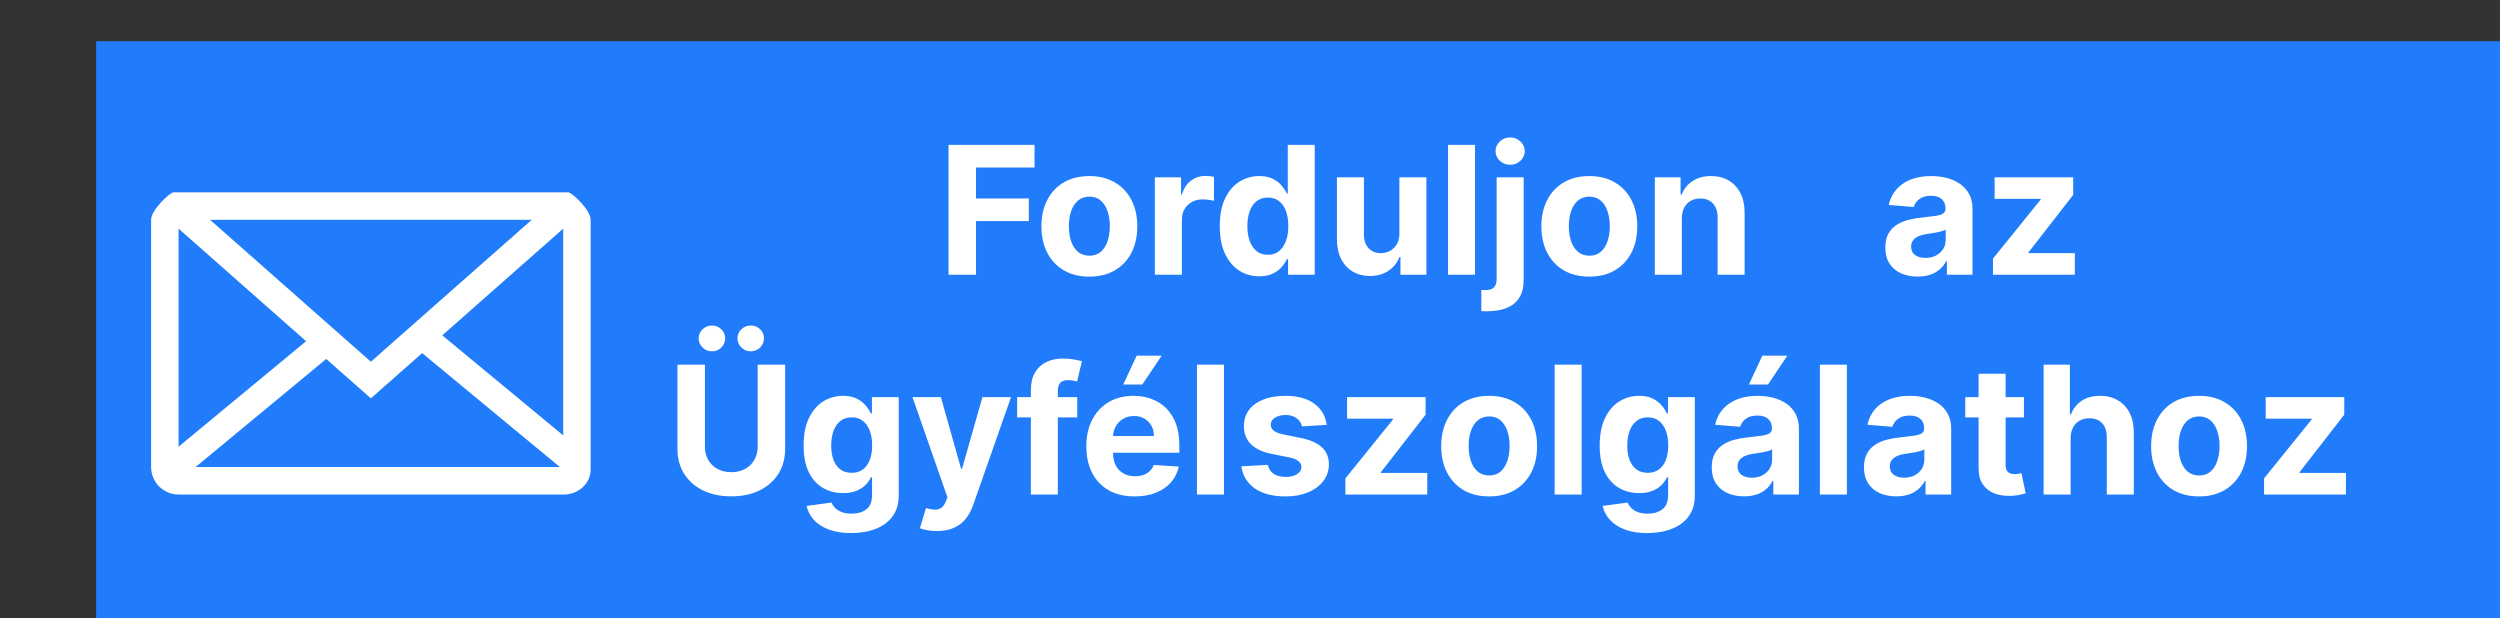 <svg width="182" height="45" viewBox="0 0 182 45" fill="none" xmlns="http://www.w3.org/2000/svg">
<rect x="0" y="0" width="182" height="45" fill="#333333" stroke="none"/>
<g clip-path="url(#clip0_66_8)">
<path fill-rule="evenodd" clip-rule="evenodd" d="M7 3H189V48H7V3Z" fill="#207CFB"/>
<path d="M55.605 32.156C56.74 32.156 57.756 31.987 58.652 31.648V30.047C58.162 30.197 57.691 30.322 57.238 30.418C56.776 30.515 56.304 30.564 55.832 30.563C54.712 30.563 53.856 30.203 53.265 29.484C52.675 28.766 52.378 27.706 52.378 26.304C52.378 24.966 52.686 23.917 53.3 23.156C53.915 22.396 54.759 22.016 55.832 22.016C56.306 22.016 56.757 22.085 57.187 22.223C57.617 22.361 58.024 22.521 58.41 22.703L59.082 21.148C58.092 20.658 57.014 20.414 55.847 20.414C54.737 20.414 53.772 20.651 52.949 21.125C52.126 21.599 51.497 22.281 51.062 23.172C50.627 24.062 50.41 25.102 50.41 26.289C50.41 28.174 50.858 29.624 51.753 30.637C52.649 31.65 53.933 32.156 55.605 32.156ZM64.086 32.156C65.378 32.156 66.386 31.76 67.11 30.969C67.834 30.177 68.196 29.076 68.196 27.664C68.196 26.299 67.831 25.214 67.102 24.41C66.372 23.605 65.383 23.203 64.133 23.203C62.826 23.203 61.813 23.596 61.094 24.383C60.375 25.169 60.016 26.263 60.016 27.664C60.016 28.565 60.183 29.357 60.516 30.039C60.825 30.694 61.323 31.241 61.946 31.609C62.566 31.974 63.279 32.156 64.086 32.156ZM64.118 30.656C62.644 30.656 61.907 29.659 61.907 27.664C61.907 26.711 62.08 25.979 62.427 25.469C62.773 24.959 63.331 24.703 64.102 24.703C65.571 24.703 66.305 25.69 66.305 27.664C66.305 29.659 65.575 30.656 64.118 30.656ZM71.755 32V27.695C71.755 26.617 71.935 25.849 72.295 25.391C72.654 24.932 73.221 24.703 73.997 24.703C74.581 24.703 75.007 24.867 75.275 25.195C75.543 25.523 75.677 26.021 75.677 26.687V32H77.521V26.367C77.521 24.257 76.484 23.203 74.411 23.203C73.828 23.203 73.297 23.315 72.818 23.539C72.338 23.763 71.968 24.081 71.708 24.492H71.615L71.357 23.359H69.919V32H71.755ZM82.471 32.156C82.815 32.156 83.147 32.126 83.467 32.066C83.787 32.006 84.049 31.932 84.252 31.844V30.46C83.804 30.6 83.356 30.67 82.908 30.67C82.549 30.67 82.258 30.565 82.038 30.354C81.816 30.144 81.705 29.817 81.705 29.374V24.75H84.166V23.36H81.706V21.438H80.572L79.947 23.266L78.682 23.938V24.75H79.862V29.406C79.862 31.24 80.732 32.156 82.471 32.156ZM87.687 32.156C88.348 32.156 88.89 32.061 89.312 31.871C89.733 31.681 90.152 31.323 90.569 30.797H90.632L90.999 32H92.312V26.18C92.312 25.154 92.032 24.401 91.472 23.922C90.912 23.442 90.082 23.203 88.983 23.203C88.489 23.203 87.963 23.267 87.405 23.395C86.87 23.514 86.353 23.702 85.866 23.953L86.46 25.266C86.84 25.087 87.232 24.933 87.632 24.805C88.038 24.675 88.462 24.609 88.905 24.609C89.447 24.609 89.847 24.746 90.105 25.019C90.362 25.293 90.491 25.706 90.491 26.258V26.718L89 26.767C87.646 26.808 86.638 27.056 85.977 27.509C85.315 27.962 84.984 28.634 84.984 29.524C84.984 30.363 85.223 31.011 85.699 31.47C86.176 31.928 86.839 32.157 87.688 32.157L87.687 32.156ZM88.265 30.75C87.806 30.75 87.463 30.645 87.233 30.434C87.004 30.223 86.89 29.924 86.89 29.539C86.89 29.008 87.086 28.613 87.48 28.355C87.873 28.098 88.502 27.953 89.366 27.922L90.476 27.875V28.625C90.476 29.297 90.274 29.819 89.87 30.191C89.466 30.564 88.931 30.75 88.265 30.75ZM97.973 32.156C98.503 32.156 98.956 32.115 99.328 32.031C99.698 31.949 100.052 31.809 100.378 31.617V30.016C99.65 30.422 98.876 30.625 98.058 30.625C97.34 30.625 96.794 30.382 96.422 29.895C96.049 29.408 95.863 28.68 95.863 27.711C95.863 25.727 96.611 24.734 98.105 24.734C98.611 24.734 99.251 24.885 100.027 25.187L100.582 23.711C99.852 23.372 99.032 23.203 98.121 23.203C96.777 23.203 95.75 23.593 95.039 24.375C94.328 25.156 93.973 26.273 93.973 27.727C93.973 29.154 94.313 30.249 94.993 31.012C95.672 31.775 96.665 32.156 97.973 32.156ZM104.805 32.156C105.149 32.156 105.481 32.126 105.801 32.066C106.121 32.006 106.384 31.932 106.587 31.844V30.46C106.139 30.6 105.691 30.67 105.243 30.67C104.883 30.67 104.593 30.565 104.372 30.354C104.15 30.144 104.04 29.817 104.04 29.374V24.75H106.5V23.36H104.04V21.438H102.907L102.282 23.266L101.016 23.938V24.75H102.196V29.406C102.196 31.24 103.065 32.156 104.805 32.156ZM114.338 32.156C115.63 32.156 116.643 31.867 117.378 31.289C118.112 30.711 118.478 29.914 118.478 28.899C118.478 28.383 118.388 27.935 118.206 27.555C118.023 27.175 117.736 26.833 117.346 26.531C116.956 26.229 116.341 25.904 115.502 25.555C114.758 25.247 114.242 25 113.956 24.813C113.669 24.625 113.463 24.426 113.338 24.215C113.208 23.983 113.143 23.719 113.151 23.453C113.151 23.021 113.307 22.673 113.62 22.41C113.932 22.147 114.39 22.016 114.995 22.016C115.791 22.016 116.698 22.229 117.713 22.656L118.307 21.133C117.224 20.653 116.135 20.414 115.041 20.414C113.901 20.414 112.992 20.687 112.315 21.234C111.638 21.781 111.299 22.531 111.299 23.484C111.299 24.244 111.513 24.896 111.939 25.437C112.367 25.979 113.101 26.461 114.143 26.883C115.153 27.289 115.82 27.641 116.143 27.938C116.466 28.234 116.627 28.596 116.627 29.023C116.627 29.497 116.452 29.875 116.1 30.156C115.748 30.438 115.203 30.578 114.463 30.578C113.911 30.572 113.362 30.502 112.827 30.368C112.255 30.232 111.699 30.038 111.167 29.789V31.555C111.989 31.955 113.047 32.156 114.338 32.156ZM123.148 32.156C123.752 32.156 124.29 32.042 124.761 31.813C125.232 31.583 125.596 31.268 125.851 30.867H125.945L126.202 32H127.648V23.36H125.804V27.664C125.804 28.747 125.623 29.52 125.261 29.98C124.899 30.441 124.333 30.672 123.561 30.672C122.984 30.672 122.559 30.507 122.288 30.176C122.018 29.846 121.882 29.349 121.882 28.688V23.359H120.031V29.008C120.031 30.065 120.288 30.854 120.804 31.375C121.32 31.895 122.101 32.156 123.148 32.156ZM131.715 35.844V32.304C131.715 32.148 131.679 31.706 131.605 30.977H131.715C132.319 31.763 133.168 32.157 134.262 32.157C135.34 32.157 136.185 31.76 136.797 30.969C137.409 30.177 137.715 29.076 137.715 27.664C137.715 26.253 137.415 25.156 136.813 24.375C136.211 23.594 135.371 23.203 134.293 23.203C133.147 23.203 132.288 23.641 131.715 24.516H131.621C131.491 23.906 131.405 23.521 131.363 23.359H129.879V35.844H131.715ZM133.848 30.656C133.093 30.656 132.548 30.421 132.215 29.949C131.882 29.478 131.715 28.716 131.715 27.664V27.391C131.715 26.453 131.883 25.771 132.219 25.344C132.555 24.917 133.087 24.704 133.817 24.704C134.478 24.704 134.979 24.952 135.32 25.449C135.662 25.947 135.832 26.679 135.832 27.649C135.832 28.612 135.66 29.354 135.317 29.875C134.973 30.395 134.483 30.656 133.847 30.656H133.848ZM141.298 35.844V32.304C141.298 32.148 141.261 31.706 141.188 30.977H141.298C141.902 31.763 142.751 32.157 143.845 32.157C144.923 32.157 145.768 31.76 146.38 30.969C146.992 30.177 147.298 29.076 147.298 27.664C147.298 26.253 146.998 25.156 146.396 24.375C145.794 23.594 144.954 23.203 143.876 23.203C142.73 23.203 141.871 23.641 141.298 24.516H141.204C141.074 23.906 140.988 23.521 140.946 23.359H139.462V35.844H141.298ZM143.431 30.656C142.675 30.656 142.131 30.421 141.798 29.949C141.465 29.478 141.298 28.716 141.298 27.664V27.391C141.298 26.453 141.466 25.771 141.802 25.344C142.138 24.917 142.67 24.704 143.399 24.704C144.061 24.704 144.562 24.952 144.903 25.449C145.244 25.947 145.415 26.679 145.415 27.649C145.415 28.612 145.243 29.354 144.899 29.875C144.556 30.395 144.066 30.656 143.431 30.656ZM152.599 32.156C153.891 32.156 154.899 31.76 155.623 30.969C156.347 30.177 156.709 29.076 156.709 27.664C156.709 26.299 156.344 25.214 155.615 24.41C154.885 23.605 153.896 23.203 152.646 23.203C151.339 23.203 150.326 23.596 149.607 24.383C148.889 25.169 148.529 26.263 148.529 27.664C148.529 28.565 148.696 29.357 149.029 30.039C149.337 30.694 149.836 31.241 150.459 31.609C151.079 31.974 151.792 32.156 152.599 32.156ZM152.631 30.656C151.157 30.656 150.42 29.659 150.42 27.664C150.42 26.711 150.593 25.979 150.94 25.469C151.286 24.959 151.844 24.703 152.615 24.703C154.084 24.703 154.818 25.69 154.818 27.664C154.818 29.659 154.089 30.656 152.631 30.656ZM160.268 32V27.484C160.268 26.719 160.496 26.096 160.952 25.617C161.408 25.138 162.002 24.898 162.737 24.898C163.018 24.898 163.289 24.93 163.55 24.992L163.73 23.282C163.429 23.224 163.122 23.198 162.815 23.203C162.284 23.203 161.788 23.354 161.327 23.656C160.866 23.958 160.492 24.367 160.206 24.883H160.112L159.87 23.359H158.432V32H160.268ZM167.726 32.156C168.07 32.156 168.402 32.126 168.722 32.066C169.042 32.006 169.304 31.932 169.507 31.844V30.46C169.059 30.6 168.612 30.67 168.164 30.67C167.804 30.67 167.514 30.565 167.293 30.354C167.071 30.144 166.961 29.817 166.961 29.374V24.75H169.421V23.36H166.961V21.438H165.828L165.203 23.266L163.937 23.938V24.75H165.117V29.406C165.117 31.24 165.987 32.156 167.727 32.156H167.726ZM13 36C12.47 36 11.961 35.789 11.586 35.414C11.211 35.039 11 34.53 11 34V16C11 15.297 12.358 14 12.645 14H41.355C41.645 14 43 15.297 43 16V34L42.998 34.093C43.02 34.55 42.86 35.014 42.512 35.383C42.177 35.734 41.724 35.951 41.24 35.992L41.056 36H13ZM30.733 25.706L27 29L23.751 26.133L14.239 34H40.76L30.733 25.706ZM13 16.646V32.52L22.285 24.839L13 16.646ZM41 16.646L32.198 24.413L41 31.694V16.646ZM38.712 16H15.29L27 26.333L38.712 16Z" fill="white"/>
<rect x="47" y="13" width="126" height="25" fill="#207CFB"/>
<path d="M69.054 20V10.546H75.314V12.194H71.053V14.446H74.899V16.095H71.053V20H69.054ZM79.305 20.139C78.588 20.139 77.968 19.986 77.445 19.681C76.924 19.374 76.523 18.946 76.24 18.398C75.957 17.847 75.815 17.209 75.815 16.482C75.815 15.75 75.957 15.11 76.24 14.562C76.523 14.011 76.924 13.583 77.445 13.278C77.968 12.971 78.588 12.817 79.305 12.817C80.022 12.817 80.641 12.971 81.161 13.278C81.684 13.583 82.087 14.011 82.37 14.562C82.653 15.11 82.795 15.75 82.795 16.482C82.795 17.209 82.653 17.847 82.37 18.398C82.087 18.946 81.684 19.374 81.161 19.681C80.641 19.986 80.022 20.139 79.305 20.139ZM79.314 18.615C79.641 18.615 79.913 18.523 80.131 18.338C80.35 18.15 80.515 17.895 80.625 17.572C80.739 17.249 80.796 16.881 80.796 16.468C80.796 16.056 80.739 15.688 80.625 15.365C80.515 15.042 80.35 14.787 80.131 14.599C79.913 14.411 79.641 14.317 79.314 14.317C78.985 14.317 78.708 14.411 78.483 14.599C78.262 14.787 78.094 15.042 77.98 15.365C77.869 15.688 77.814 16.056 77.814 16.468C77.814 16.881 77.869 17.249 77.98 17.572C78.094 17.895 78.262 18.15 78.483 18.338C78.708 18.523 78.985 18.615 79.314 18.615ZM84.074 20V12.909H85.981V14.146H86.054C86.184 13.706 86.401 13.374 86.705 13.149C87.01 12.921 87.361 12.807 87.758 12.807C87.856 12.807 87.963 12.814 88.076 12.826C88.19 12.838 88.29 12.855 88.376 12.877V14.622C88.284 14.594 88.156 14.569 87.993 14.548C87.83 14.526 87.681 14.516 87.546 14.516C87.256 14.516 86.998 14.579 86.77 14.705C86.545 14.828 86.367 15 86.234 15.222C86.105 15.444 86.04 15.699 86.04 15.988V20H84.074ZM91.676 20.115C91.138 20.115 90.65 19.977 90.213 19.7C89.779 19.42 89.434 19.009 89.178 18.467C88.926 17.923 88.8 17.255 88.8 16.464C88.8 15.651 88.931 14.976 89.192 14.437C89.454 13.896 89.802 13.491 90.236 13.223C90.673 12.952 91.151 12.817 91.671 12.817C92.068 12.817 92.399 12.884 92.664 13.02C92.932 13.152 93.147 13.318 93.31 13.518C93.477 13.715 93.603 13.909 93.689 14.1H93.749V10.546H95.711V20H93.772V18.864H93.689C93.597 19.061 93.466 19.257 93.296 19.451C93.13 19.642 92.913 19.8 92.645 19.926C92.381 20.052 92.058 20.115 91.676 20.115ZM92.299 18.55C92.616 18.55 92.884 18.464 93.103 18.292C93.324 18.116 93.493 17.872 93.61 17.558C93.73 17.244 93.79 16.876 93.79 16.454C93.79 16.033 93.732 15.667 93.615 15.356C93.498 15.045 93.329 14.805 93.107 14.636C92.886 14.466 92.616 14.382 92.299 14.382C91.976 14.382 91.704 14.47 91.482 14.645C91.261 14.82 91.093 15.063 90.979 15.374C90.865 15.685 90.808 16.045 90.808 16.454C90.808 16.867 90.865 17.232 90.979 17.549C91.096 17.863 91.264 18.109 91.482 18.287C91.704 18.463 91.976 18.55 92.299 18.55ZM101.875 16.981V12.909H103.842V20H101.953V18.712H101.88C101.72 19.128 101.453 19.461 101.081 19.714C100.712 19.966 100.261 20.092 99.728 20.092C99.254 20.092 98.837 19.985 98.477 19.769C98.117 19.554 97.836 19.247 97.632 18.851C97.432 18.453 97.331 17.978 97.328 17.424V12.909H99.294V17.073C99.297 17.492 99.41 17.823 99.631 18.066C99.853 18.309 100.15 18.43 100.522 18.43C100.759 18.43 100.981 18.377 101.187 18.269C101.393 18.158 101.56 17.995 101.686 17.779C101.815 17.564 101.878 17.298 101.875 16.981ZM107.381 10.546V20H105.415V10.546H107.381ZM108.957 12.909H110.923V20.351C110.923 20.899 110.816 21.342 110.6 21.68C110.385 22.019 110.075 22.267 109.672 22.424C109.272 22.581 108.794 22.659 108.237 22.659C108.169 22.659 108.104 22.658 108.043 22.654C107.978 22.654 107.91 22.653 107.839 22.65V21.113C107.892 21.116 107.938 21.117 107.978 21.117C108.015 21.12 108.055 21.122 108.098 21.122C108.415 21.122 108.637 21.054 108.763 20.919C108.892 20.786 108.957 20.586 108.957 20.319V12.909ZM109.935 11.995C109.646 11.995 109.397 11.898 109.188 11.704C108.978 11.507 108.874 11.272 108.874 10.998C108.874 10.727 108.978 10.495 109.188 10.301C109.397 10.104 109.646 10.005 109.935 10.005C110.231 10.005 110.482 10.104 110.688 10.301C110.897 10.495 111.002 10.727 111.002 10.998C111.002 11.272 110.897 11.507 110.688 11.704C110.482 11.898 110.231 11.995 109.935 11.995ZM115.703 20.139C114.985 20.139 114.365 19.986 113.842 19.681C113.322 19.374 112.92 18.946 112.637 18.398C112.354 17.847 112.212 17.209 112.212 16.482C112.212 15.75 112.354 15.11 112.637 14.562C112.92 14.011 113.322 13.583 113.842 13.278C114.365 12.971 114.985 12.817 115.703 12.817C116.42 12.817 117.038 12.971 117.558 13.278C118.082 13.583 118.485 14.011 118.768 14.562C119.051 15.11 119.193 15.75 119.193 16.482C119.193 17.209 119.051 17.847 118.768 18.398C118.485 18.946 118.082 19.374 117.558 19.681C117.038 19.986 116.42 20.139 115.703 20.139ZM115.712 18.615C116.038 18.615 116.31 18.523 116.529 18.338C116.747 18.15 116.912 17.895 117.023 17.572C117.137 17.249 117.194 16.881 117.194 16.468C117.194 16.056 117.137 15.688 117.023 15.365C116.912 15.042 116.747 14.787 116.529 14.599C116.31 14.411 116.038 14.317 115.712 14.317C115.382 14.317 115.105 14.411 114.881 14.599C114.659 14.787 114.491 15.042 114.378 15.365C114.267 15.688 114.211 16.056 114.211 16.468C114.211 16.881 114.267 17.249 114.378 17.572C114.491 17.895 114.659 18.15 114.881 18.338C115.105 18.523 115.382 18.615 115.712 18.615ZM122.438 15.901V20H120.471V12.909H122.346V14.16H122.429C122.586 13.748 122.849 13.421 123.218 13.181C123.587 12.938 124.035 12.817 124.562 12.817C125.054 12.817 125.483 12.925 125.85 13.14C126.216 13.355 126.5 13.663 126.704 14.063C126.907 14.46 127.008 14.934 127.008 15.485V20H125.042V15.836C125.045 15.402 124.934 15.063 124.709 14.82C124.485 14.574 124.175 14.451 123.781 14.451C123.517 14.451 123.283 14.508 123.08 14.622C122.88 14.736 122.723 14.902 122.609 15.12C122.498 15.336 122.441 15.596 122.438 15.901ZM139.607 20.134C139.154 20.134 138.751 20.055 138.397 19.898C138.043 19.738 137.763 19.503 137.557 19.192C137.354 18.878 137.252 18.487 137.252 18.02C137.252 17.626 137.325 17.295 137.469 17.027C137.614 16.759 137.811 16.544 138.06 16.381C138.309 16.218 138.593 16.095 138.91 16.011C139.23 15.928 139.565 15.87 139.916 15.836C140.328 15.793 140.661 15.753 140.913 15.716C141.165 15.676 141.349 15.617 141.462 15.54C141.576 15.463 141.633 15.35 141.633 15.199V15.171C141.633 14.879 141.541 14.653 141.356 14.492C141.175 14.332 140.916 14.252 140.581 14.252C140.227 14.252 139.945 14.331 139.736 14.488C139.527 14.642 139.388 14.836 139.32 15.07L137.502 14.922C137.594 14.491 137.775 14.119 138.046 13.805C138.317 13.488 138.666 13.245 139.094 13.075C139.525 12.903 140.024 12.817 140.59 12.817C140.984 12.817 141.361 12.863 141.721 12.955C142.084 13.048 142.406 13.191 142.686 13.385C142.969 13.579 143.192 13.828 143.355 14.133C143.518 14.434 143.6 14.796 143.6 15.217V20H141.735V19.017H141.679C141.566 19.238 141.413 19.434 141.222 19.603C141.032 19.769 140.802 19.9 140.535 19.995C140.267 20.088 139.957 20.134 139.607 20.134ZM140.17 18.777C140.459 18.777 140.715 18.72 140.936 18.606C141.158 18.489 141.332 18.332 141.458 18.135C141.584 17.938 141.647 17.715 141.647 17.466V16.713C141.586 16.753 141.501 16.79 141.393 16.824C141.289 16.855 141.17 16.884 141.038 16.912C140.905 16.936 140.773 16.959 140.641 16.981C140.508 16.999 140.388 17.016 140.281 17.032C140.05 17.066 139.848 17.119 139.676 17.193C139.504 17.267 139.37 17.367 139.274 17.493C139.179 17.616 139.131 17.77 139.131 17.955C139.131 18.223 139.228 18.427 139.422 18.569C139.619 18.707 139.868 18.777 140.17 18.777ZM145.089 20V18.827L148.56 14.53V14.479H145.209V12.909H150.929V14.188L147.669 18.38V18.43H151.049V20H145.089ZM55.159 26.546H57.158V32.685C57.158 33.375 56.993 33.978 56.664 34.495C56.338 35.012 55.881 35.415 55.293 35.705C54.705 35.991 54.02 36.134 53.239 36.134C52.454 36.134 51.768 35.991 51.18 35.705C50.592 35.415 50.135 35.012 49.809 34.495C49.482 33.978 49.319 33.375 49.319 32.685V26.546H51.318V32.515C51.318 32.875 51.397 33.195 51.554 33.475C51.714 33.755 51.938 33.975 52.228 34.135C52.517 34.295 52.854 34.375 53.239 34.375C53.627 34.375 53.964 34.295 54.25 34.135C54.539 33.975 54.762 33.755 54.919 33.475C55.079 33.195 55.159 32.875 55.159 32.515V26.546ZM51.831 25.576C51.566 25.576 51.338 25.484 51.147 25.299C50.957 25.111 50.861 24.89 50.861 24.634C50.861 24.373 50.957 24.151 51.147 23.97C51.338 23.788 51.566 23.697 51.831 23.697C52.098 23.697 52.325 23.788 52.509 23.97C52.697 24.151 52.791 24.373 52.791 24.634C52.791 24.89 52.697 25.111 52.509 25.299C52.325 25.484 52.098 25.576 51.831 25.576ZM54.656 25.576C54.391 25.576 54.163 25.484 53.973 25.299C53.782 25.111 53.687 24.89 53.687 24.634C53.687 24.373 53.782 24.151 53.973 23.97C54.163 23.788 54.391 23.697 54.656 23.697C54.924 23.697 55.15 23.788 55.335 23.97C55.522 24.151 55.616 24.373 55.616 24.634C55.616 24.89 55.522 25.111 55.335 25.299C55.15 25.484 54.924 25.576 54.656 25.576ZM61.96 38.807C61.323 38.807 60.777 38.719 60.322 38.544C59.869 38.371 59.509 38.136 59.241 37.837C58.974 37.539 58.8 37.203 58.72 36.831L60.538 36.586C60.594 36.728 60.682 36.86 60.802 36.983C60.922 37.106 61.08 37.205 61.277 37.279C61.477 37.356 61.72 37.394 62.007 37.394C62.434 37.394 62.787 37.289 63.064 37.08C63.344 36.874 63.484 36.528 63.484 36.041V34.744H63.401C63.315 34.941 63.185 35.127 63.013 35.303C62.841 35.478 62.619 35.621 62.348 35.732C62.077 35.843 61.754 35.898 61.379 35.898C60.846 35.898 60.361 35.775 59.925 35.529C59.49 35.28 59.144 34.9 58.886 34.389C58.63 33.875 58.503 33.225 58.503 32.441C58.503 31.637 58.633 30.966 58.895 30.428C59.157 29.889 59.504 29.486 59.938 29.218C60.375 28.951 60.854 28.817 61.374 28.817C61.771 28.817 62.103 28.884 62.371 29.02C62.639 29.152 62.854 29.318 63.017 29.518C63.184 29.715 63.311 29.909 63.401 30.1H63.475V28.909H65.427V36.069C65.427 36.672 65.28 37.177 64.984 37.584C64.689 37.99 64.279 38.294 63.756 38.498C63.236 38.704 62.637 38.807 61.96 38.807ZM62.002 34.421C62.319 34.421 62.587 34.343 62.805 34.186C63.027 34.026 63.196 33.798 63.313 33.502C63.433 33.204 63.493 32.847 63.493 32.431C63.493 32.016 63.435 31.656 63.318 31.351C63.201 31.043 63.031 30.805 62.81 30.636C62.588 30.466 62.319 30.382 62.002 30.382C61.679 30.382 61.406 30.47 61.185 30.645C60.963 30.817 60.795 31.057 60.682 31.365C60.568 31.673 60.511 32.028 60.511 32.431C60.511 32.841 60.568 33.195 60.682 33.493C60.798 33.789 60.966 34.018 61.185 34.181C61.406 34.341 61.679 34.421 62.002 34.421ZM68.207 38.659C67.957 38.659 67.723 38.639 67.505 38.599C67.289 38.562 67.111 38.514 66.969 38.456L67.412 36.988C67.643 37.059 67.851 37.097 68.036 37.103C68.223 37.109 68.385 37.066 68.52 36.974C68.659 36.882 68.771 36.725 68.857 36.503L68.973 36.203L66.429 28.909H68.497L69.965 34.117H70.039L71.521 28.909H73.603L70.847 36.766C70.715 37.148 70.535 37.48 70.307 37.764C70.082 38.05 69.798 38.27 69.453 38.424C69.108 38.581 68.693 38.659 68.207 38.659ZM78.423 28.909V30.386H74.046V28.909H78.423ZM75.048 36V28.397C75.048 27.883 75.148 27.456 75.348 27.118C75.551 26.779 75.828 26.525 76.179 26.356C76.53 26.187 76.928 26.102 77.375 26.102C77.676 26.102 77.952 26.125 78.201 26.172C78.454 26.218 78.641 26.259 78.764 26.296L78.413 27.773C78.337 27.749 78.241 27.726 78.127 27.704C78.016 27.683 77.903 27.672 77.786 27.672C77.496 27.672 77.295 27.74 77.181 27.875C77.067 28.007 77.01 28.194 77.01 28.434V36H75.048ZM82.602 36.139C81.872 36.139 81.245 35.991 80.718 35.695C80.195 35.397 79.792 34.975 79.509 34.43C79.226 33.883 79.084 33.235 79.084 32.487C79.084 31.758 79.226 31.117 79.509 30.566C79.792 30.015 80.19 29.586 80.704 29.278C81.222 28.971 81.828 28.817 82.523 28.817C82.991 28.817 83.427 28.892 83.83 29.043C84.236 29.191 84.59 29.414 84.892 29.712C85.196 30.011 85.433 30.386 85.603 30.839C85.772 31.288 85.856 31.814 85.856 32.418V32.958H79.869V31.739H84.005C84.005 31.456 83.944 31.205 83.82 30.986C83.697 30.768 83.527 30.597 83.308 30.474C83.093 30.348 82.842 30.285 82.556 30.285C82.257 30.285 81.992 30.354 81.762 30.492C81.534 30.628 81.355 30.811 81.226 31.042C81.097 31.27 81.031 31.524 81.028 31.804V32.962C81.028 33.313 81.092 33.616 81.222 33.872C81.354 34.127 81.54 34.324 81.78 34.463C82.02 34.601 82.305 34.67 82.634 34.67C82.853 34.67 83.053 34.64 83.234 34.578C83.416 34.517 83.571 34.424 83.701 34.301C83.83 34.178 83.928 34.027 83.996 33.849L85.815 33.969C85.722 34.406 85.533 34.787 85.247 35.114C84.964 35.437 84.598 35.689 84.148 35.871C83.702 36.049 83.186 36.139 82.602 36.139ZM81.771 27.995L82.749 25.895H84.568L83.16 27.995H81.771ZM89.106 26.546V36H87.14V26.546H89.106ZM96.582 30.931L94.781 31.042C94.75 30.888 94.684 30.75 94.583 30.626C94.481 30.5 94.347 30.4 94.181 30.326C94.018 30.249 93.823 30.211 93.595 30.211C93.29 30.211 93.033 30.276 92.824 30.405C92.615 30.531 92.51 30.7 92.51 30.913C92.51 31.082 92.578 31.225 92.713 31.342C92.848 31.459 93.081 31.553 93.41 31.624L94.694 31.882C95.383 32.024 95.897 32.251 96.235 32.565C96.574 32.879 96.743 33.292 96.743 33.803C96.743 34.267 96.606 34.675 96.332 35.026C96.061 35.377 95.689 35.651 95.215 35.848C94.744 36.041 94.201 36.139 93.585 36.139C92.647 36.139 91.899 35.943 91.342 35.552C90.788 35.158 90.463 34.623 90.368 33.946L92.302 33.844C92.361 34.13 92.502 34.349 92.727 34.5C92.951 34.647 93.239 34.721 93.59 34.721C93.935 34.721 94.212 34.655 94.421 34.523C94.633 34.387 94.741 34.213 94.744 34.001C94.741 33.823 94.666 33.676 94.518 33.562C94.37 33.446 94.143 33.356 93.835 33.295L92.607 33.05C91.914 32.912 91.399 32.672 91.06 32.33C90.725 31.988 90.557 31.553 90.557 31.023C90.557 30.568 90.68 30.175 90.926 29.846C91.176 29.517 91.525 29.263 91.974 29.084C92.427 28.906 92.956 28.817 93.562 28.817C94.458 28.817 95.163 29.006 95.677 29.385C96.194 29.763 96.496 30.279 96.582 30.931ZM97.945 36V34.827L101.416 30.529V30.479H98.065V28.909H103.784V30.188L100.525 34.38V34.43H103.905V36H97.945ZM108.409 36.139C107.692 36.139 107.072 35.986 106.549 35.681C106.028 35.374 105.627 34.946 105.344 34.398C105.061 33.847 104.919 33.209 104.919 32.482C104.919 31.75 105.061 31.11 105.344 30.562C105.627 30.011 106.028 29.583 106.549 29.278C107.072 28.971 107.692 28.817 108.409 28.817C109.126 28.817 109.745 28.971 110.265 29.278C110.788 29.583 111.191 30.011 111.474 30.562C111.758 31.11 111.899 31.75 111.899 32.482C111.899 33.209 111.758 33.847 111.474 34.398C111.191 34.946 110.788 35.374 110.265 35.681C109.745 35.986 109.126 36.139 108.409 36.139ZM108.418 34.615C108.745 34.615 109.017 34.523 109.235 34.338C109.454 34.15 109.619 33.895 109.729 33.572C109.843 33.249 109.9 32.881 109.9 32.468C109.9 32.056 109.843 31.688 109.729 31.365C109.619 31.042 109.454 30.787 109.235 30.599C109.017 30.411 108.745 30.317 108.418 30.317C108.089 30.317 107.812 30.411 107.587 30.599C107.366 30.787 107.198 31.042 107.084 31.365C106.973 31.688 106.918 32.056 106.918 32.468C106.918 32.881 106.973 33.249 107.084 33.572C107.198 33.895 107.366 34.15 107.587 34.338C107.812 34.523 108.089 34.615 108.418 34.615ZM115.144 26.546V36H113.178V26.546H115.144ZM119.914 38.807C119.277 38.807 118.731 38.719 118.276 38.544C117.823 38.371 117.463 38.136 117.195 37.837C116.928 37.539 116.754 37.203 116.674 36.831L118.493 36.586C118.548 36.728 118.636 36.86 118.756 36.983C118.876 37.106 119.034 37.205 119.231 37.279C119.431 37.356 119.674 37.394 119.961 37.394C120.388 37.394 120.741 37.289 121.018 37.08C121.298 36.874 121.438 36.528 121.438 36.041V34.744H121.355C121.269 34.941 121.139 35.127 120.967 35.303C120.795 35.478 120.573 35.621 120.302 35.732C120.031 35.843 119.708 35.898 119.333 35.898C118.8 35.898 118.316 35.775 117.879 35.529C117.445 35.28 117.098 34.9 116.84 34.389C116.584 33.875 116.457 33.225 116.457 32.441C116.457 31.637 116.588 30.966 116.849 30.428C117.111 29.889 117.458 29.486 117.892 29.218C118.329 28.951 118.808 28.817 119.328 28.817C119.725 28.817 120.058 28.884 120.325 29.02C120.593 29.152 120.809 29.318 120.972 29.518C121.138 29.715 121.266 29.909 121.355 30.1H121.429V28.909H123.381V36.069C123.381 36.672 123.234 37.177 122.938 37.584C122.643 37.99 122.233 38.294 121.71 38.498C121.19 38.704 120.592 38.807 119.914 38.807ZM119.956 34.421C120.273 34.421 120.541 34.343 120.759 34.186C120.981 34.026 121.15 33.798 121.267 33.502C121.387 33.204 121.447 32.847 121.447 32.431C121.447 32.016 121.389 31.656 121.272 31.351C121.155 31.043 120.985 30.805 120.764 30.636C120.542 30.466 120.273 30.382 119.956 30.382C119.633 30.382 119.36 30.47 119.139 30.645C118.917 30.817 118.75 31.057 118.636 31.365C118.522 31.673 118.465 32.028 118.465 32.431C118.465 32.841 118.522 33.195 118.636 33.493C118.753 33.789 118.92 34.018 119.139 34.181C119.36 34.341 119.633 34.421 119.956 34.421ZM126.968 36.134C126.516 36.134 126.113 36.055 125.759 35.898C125.405 35.738 125.125 35.503 124.919 35.192C124.716 34.878 124.614 34.487 124.614 34.02C124.614 33.626 124.686 33.295 124.831 33.027C124.976 32.759 125.173 32.544 125.422 32.381C125.671 32.218 125.954 32.094 126.271 32.011C126.591 31.928 126.927 31.87 127.278 31.836C127.69 31.793 128.023 31.753 128.275 31.716C128.527 31.676 128.71 31.617 128.824 31.541C128.938 31.463 128.995 31.35 128.995 31.199V31.171C128.995 30.879 128.903 30.653 128.718 30.492C128.537 30.332 128.278 30.253 127.943 30.253C127.589 30.253 127.307 30.331 127.098 30.488C126.888 30.642 126.75 30.836 126.682 31.07L124.863 30.922C124.956 30.491 125.137 30.119 125.408 29.805C125.679 29.488 126.028 29.245 126.456 29.075C126.887 28.903 127.385 28.817 127.952 28.817C128.346 28.817 128.723 28.863 129.083 28.955C129.446 29.048 129.768 29.191 130.048 29.385C130.331 29.578 130.554 29.828 130.717 30.133C130.88 30.434 130.962 30.796 130.962 31.217V36H129.097V35.017H129.041C128.927 35.238 128.775 35.434 128.584 35.603C128.393 35.769 128.164 35.9 127.896 35.995C127.629 36.088 127.319 36.134 126.968 36.134ZM127.532 34.777C127.821 34.777 128.076 34.72 128.298 34.606C128.52 34.489 128.693 34.332 128.82 34.135C128.946 33.938 129.009 33.715 129.009 33.466V32.713C128.947 32.753 128.863 32.79 128.755 32.824C128.65 32.855 128.532 32.884 128.4 32.912C128.267 32.936 128.135 32.959 128.003 32.981C127.87 32.999 127.75 33.016 127.642 33.032C127.412 33.066 127.21 33.119 127.038 33.193C126.865 33.267 126.731 33.367 126.636 33.493C126.541 33.616 126.493 33.77 126.493 33.955C126.493 34.223 126.59 34.427 126.784 34.569C126.981 34.707 127.23 34.777 127.532 34.777ZM127.319 27.995L128.298 25.895H130.117L128.709 27.995H127.319ZM134.454 26.546V36H132.487V26.546H134.454ZM138.051 36.134C137.599 36.134 137.196 36.055 136.842 35.898C136.488 35.738 136.208 35.503 136.002 35.192C135.799 34.878 135.697 34.487 135.697 34.02C135.697 33.626 135.769 33.295 135.914 33.027C136.059 32.759 136.256 32.544 136.505 32.381C136.754 32.218 137.037 32.094 137.354 32.011C137.674 31.928 138.01 31.87 138.361 31.836C138.773 31.793 139.106 31.753 139.358 31.716C139.61 31.676 139.793 31.617 139.907 31.541C140.021 31.463 140.078 31.35 140.078 31.199V31.171C140.078 30.879 139.986 30.653 139.801 30.492C139.62 30.332 139.361 30.253 139.026 30.253C138.672 30.253 138.39 30.331 138.181 30.488C137.971 30.642 137.833 30.836 137.765 31.07L135.946 30.922C136.039 30.491 136.22 30.119 136.491 29.805C136.762 29.488 137.111 29.245 137.539 29.075C137.97 28.903 138.468 28.817 139.035 28.817C139.429 28.817 139.806 28.863 140.166 28.955C140.529 29.048 140.851 29.191 141.131 29.385C141.414 29.578 141.637 29.828 141.8 30.133C141.963 30.434 142.045 30.796 142.045 31.217V36H140.18V35.017H140.124C140.01 35.238 139.858 35.434 139.667 35.603C139.476 35.769 139.247 35.9 138.979 35.995C138.712 36.088 138.402 36.134 138.051 36.134ZM138.615 34.777C138.904 34.777 139.159 34.72 139.381 34.606C139.603 34.489 139.776 34.332 139.903 34.135C140.029 33.938 140.092 33.715 140.092 33.466V32.713C140.03 32.753 139.946 32.79 139.838 32.824C139.733 32.855 139.615 32.884 139.483 32.912C139.35 32.936 139.218 32.959 139.086 32.981C138.953 32.999 138.833 33.016 138.725 33.032C138.495 33.066 138.293 33.119 138.121 33.193C137.948 33.267 137.814 33.367 137.719 33.493C137.624 33.616 137.576 33.77 137.576 33.955C137.576 34.223 137.673 34.427 137.867 34.569C138.064 34.707 138.313 34.777 138.615 34.777ZM147.342 28.909V30.386H143.072V28.909H147.342ZM144.041 27.21H146.008V33.821C146.008 34.003 146.036 34.144 146.091 34.246C146.146 34.344 146.223 34.413 146.322 34.453C146.423 34.493 146.54 34.514 146.673 34.514C146.765 34.514 146.857 34.506 146.95 34.49C147.042 34.472 147.113 34.458 147.162 34.449L147.471 35.912C147.373 35.943 147.234 35.978 147.056 36.019C146.877 36.062 146.66 36.088 146.405 36.097C145.931 36.115 145.516 36.052 145.159 35.908C144.805 35.763 144.529 35.538 144.332 35.234C144.135 34.929 144.038 34.544 144.041 34.08V27.21ZM150.742 31.901V36H148.776V26.546H150.687V30.16H150.77C150.93 29.742 151.188 29.414 151.545 29.177C151.902 28.937 152.35 28.817 152.889 28.817C153.381 28.817 153.811 28.924 154.177 29.14C154.546 29.352 154.832 29.659 155.035 30.059C155.242 30.456 155.343 30.931 155.34 31.485V36H153.374V31.836C153.377 31.399 153.266 31.059 153.041 30.816C152.82 30.573 152.509 30.451 152.109 30.451C151.841 30.451 151.604 30.508 151.398 30.622C151.195 30.736 151.035 30.902 150.918 31.12C150.804 31.336 150.745 31.596 150.742 31.901ZM160.092 36.139C159.375 36.139 158.754 35.986 158.231 35.681C157.711 35.374 157.309 34.946 157.026 34.398C156.743 33.847 156.602 33.209 156.602 32.482C156.602 31.75 156.743 31.11 157.026 30.562C157.309 30.011 157.711 29.583 158.231 29.278C158.754 28.971 159.375 28.817 160.092 28.817C160.809 28.817 161.427 28.971 161.947 29.278C162.471 29.583 162.874 30.011 163.157 30.562C163.44 31.11 163.582 31.75 163.582 32.482C163.582 33.209 163.44 33.847 163.157 34.398C162.874 34.946 162.471 35.374 161.947 35.681C161.427 35.986 160.809 36.139 160.092 36.139ZM160.101 34.615C160.427 34.615 160.7 34.523 160.918 34.338C161.137 34.15 161.301 33.895 161.412 33.572C161.526 33.249 161.583 32.881 161.583 32.468C161.583 32.056 161.526 31.688 161.412 31.365C161.301 31.042 161.137 30.787 160.918 30.599C160.7 30.411 160.427 30.317 160.101 30.317C159.772 30.317 159.495 30.411 159.27 30.599C159.048 30.787 158.881 31.042 158.767 31.365C158.656 31.688 158.601 32.056 158.601 32.468C158.601 32.881 158.656 33.249 158.767 33.572C158.881 33.895 159.048 34.15 159.27 34.338C159.495 34.523 159.772 34.615 160.101 34.615ZM164.824 36V34.827L168.295 30.529V30.479H164.944V28.909H170.663V30.188L167.404 34.38V34.43H170.783V36H164.824Z" fill="white"/>
</g>
<defs>
<clipPath id="clip0_66_8">
<rect width="182" height="45" fill="white"/>
</clipPath>
</defs>
</svg>
